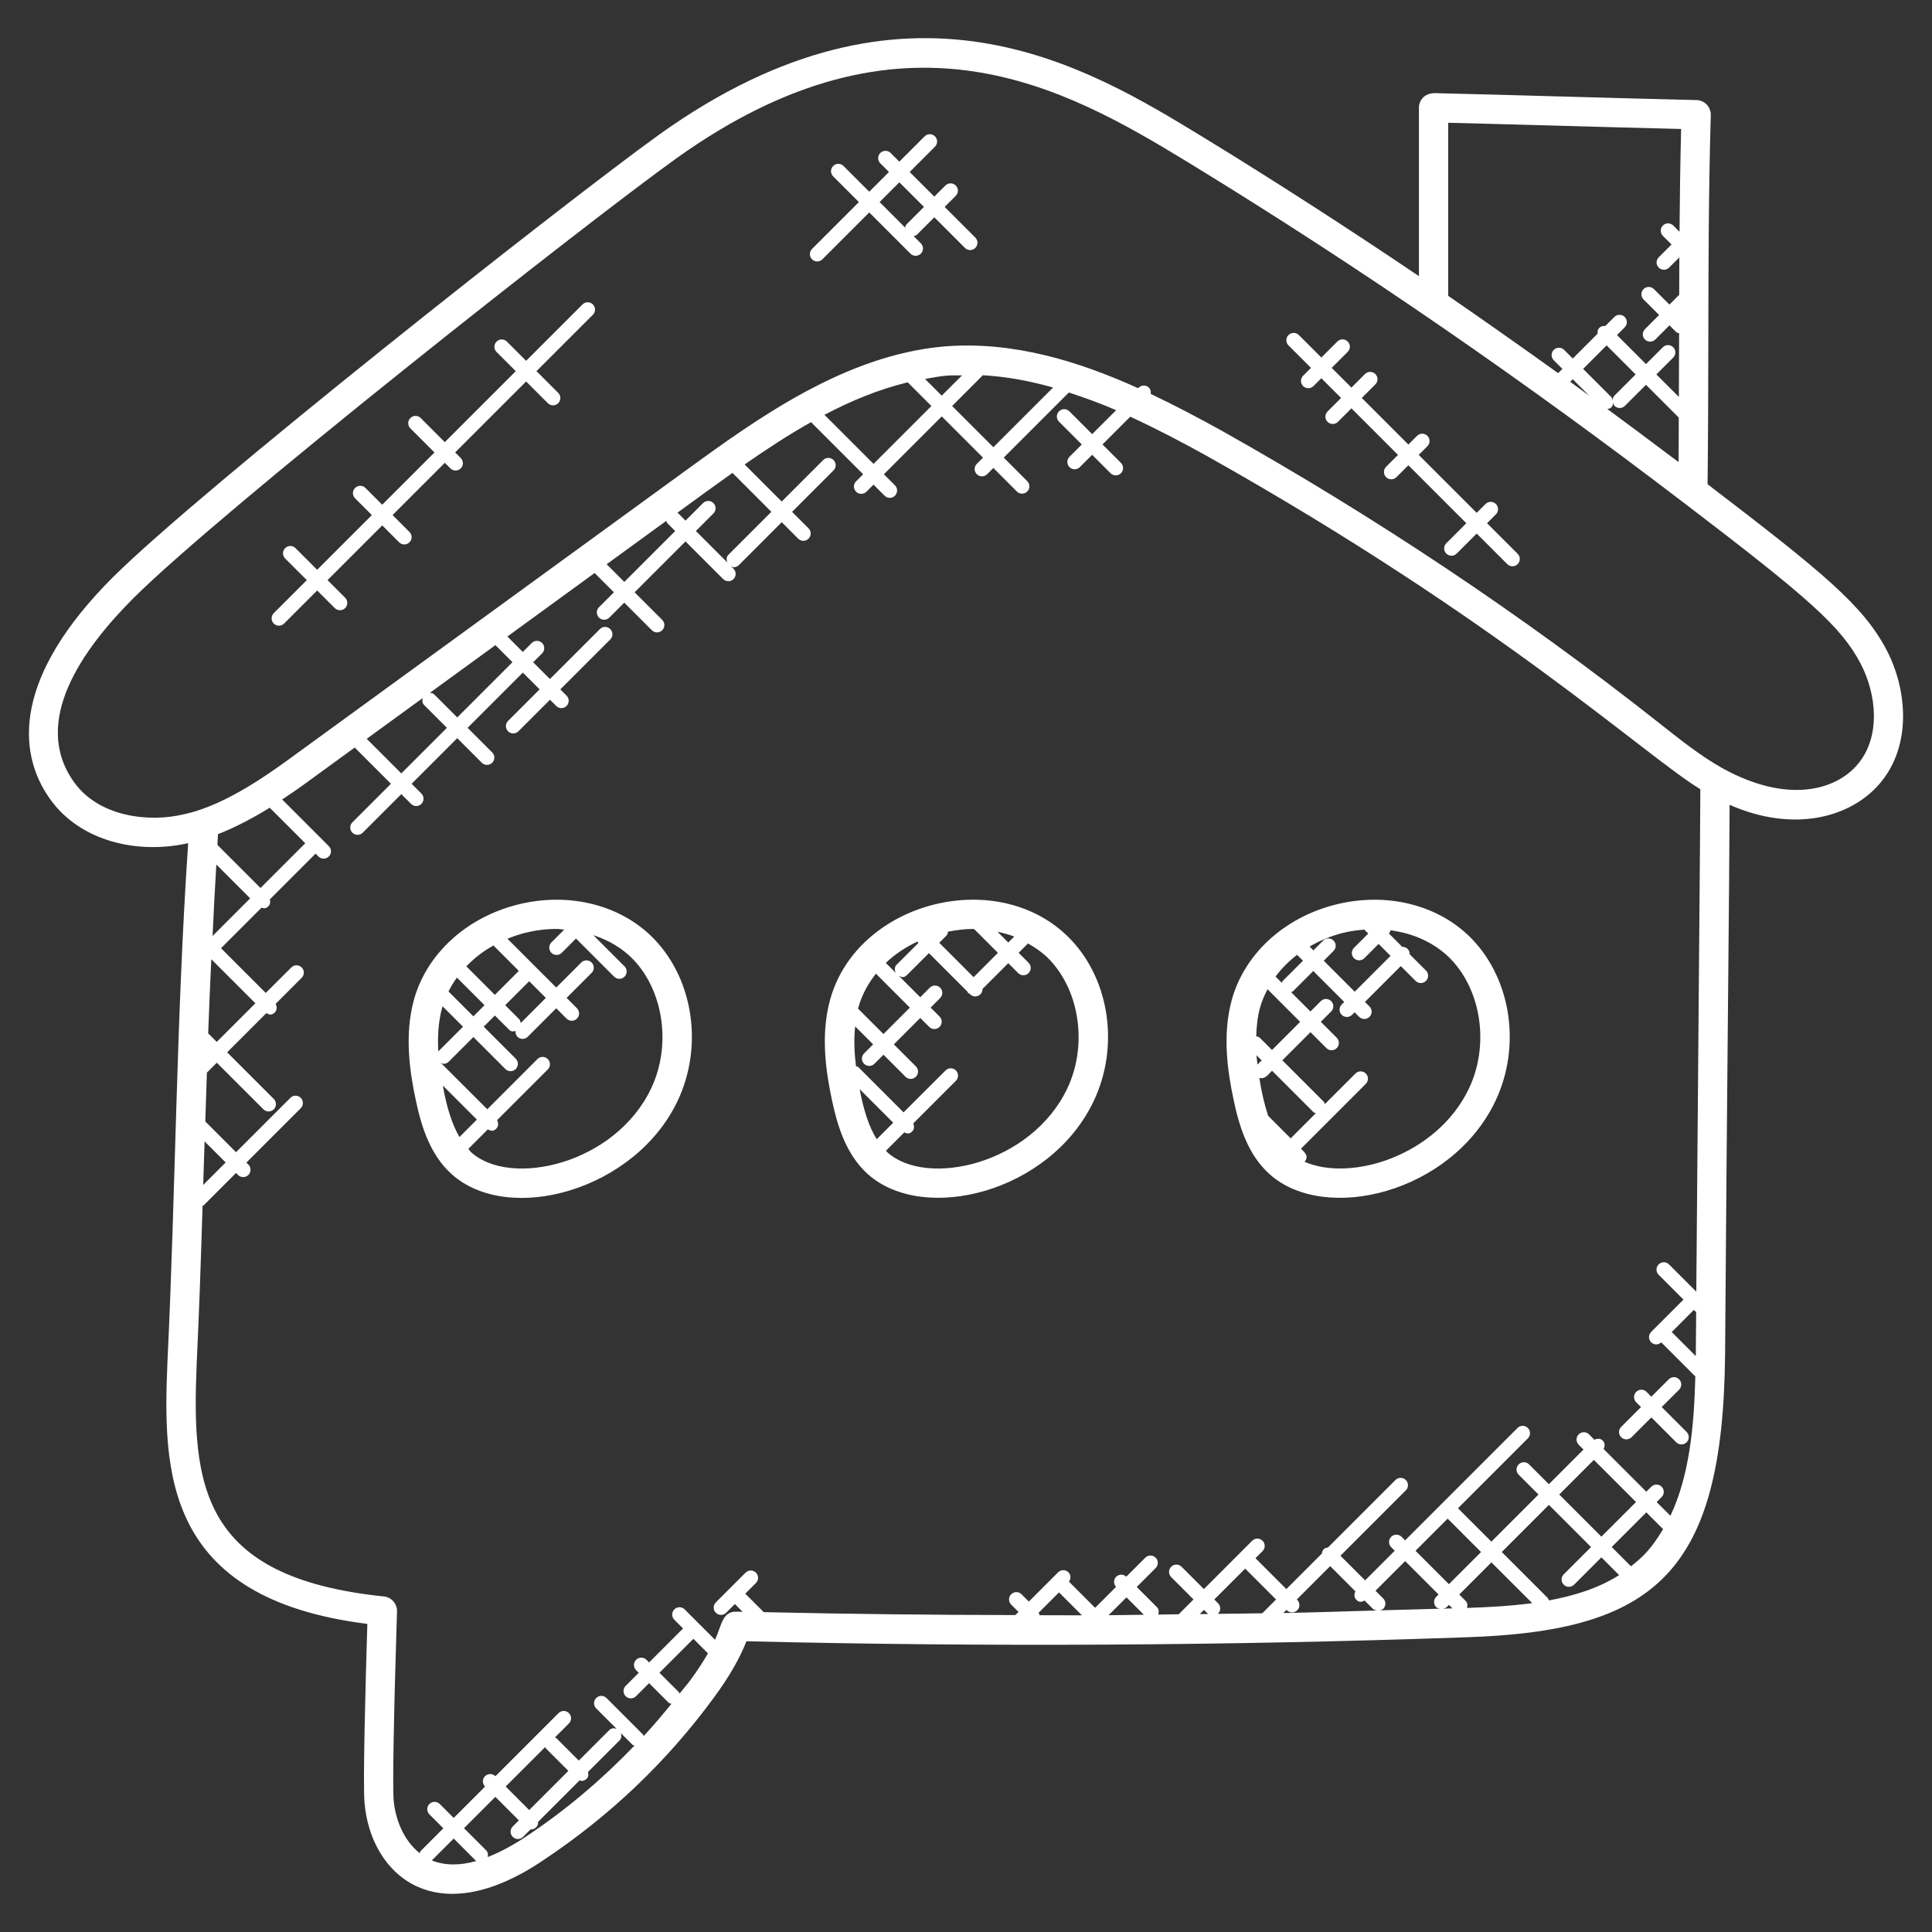 <svg height='100px' width='100px'  fill="#fff" xmlns="http://www.w3.org/2000/svg" xmlns:xlink="http://www.w3.org/1999/xlink" version="1.1" x="0px" y="0px" viewBox="0 0 66 66" enable-background="new 0 0 66 66" xml:space="preserve"><rect x="0" y="0" width="66" height="66" fill="#333333" stroke="none"/><g><path d="M58.333,16.541c0.019-1.597,0.023-3.2,0.026-4.804c0.004-2.571,0.008-5.229,0.084-7.804   c0.004-0.133-0.045-0.262-0.137-0.359c-0.092-0.096-0.218-0.152-0.351-0.156c-3.076-0.072-6.064-0.169-8.971-0.237   c-0.132,0.009-0.264,0.048-0.361,0.143c-0.096,0.094-0.15,0.223-0.15,0.357v5.752c-2.491-1.68-4.96-3.272-7.348-4.732   c-3.989-2.434-10.094-6.191-18.604-0.105C19.305,6.909,6.887,16.703,3.85,19.726c-3.363,3.364-3.304,5.941-2.141,7.569   c1.025,1.445,2.982,1.899,4.719,1.509C6.022,34.811,6,40.69,5.721,46.511c-0.156,3.743-0.143,8.091,6.828,8.964   c-0.059,1.927-0.157,5.487-0.095,6.121c0.208,2.403,2.386,4.475,6.116,1.945c2.268-1.508,4.225-3.374,5.813-5.543   c0.514-0.696,0.882-1.332,1.117-1.93c8.146,0.197,16.402,0.153,24.546-0.135c6.469-0.204,8.806-2.171,8.885-9.62   c0.068-9.62,0.144-15.75,0.155-18.82c2.21,0.976,4.158,0.423,5.137-0.735c1.111-1.313,0.916-3.229,0.229-4.546   C63.654,20.687,62.308,19.581,58.333,16.541z M54.884,11.799l0.992,0.992l-0.72,0.72c-0.045,0.045-0.063,0.104-0.067,0.162   c-0.011-0.038-0.015-0.079-0.045-0.109l-0.962-0.962L54.884,11.799z M53.641,13.042l0.086-0.087l0.562,0.562   C54.073,13.36,53.856,13.198,53.641,13.042z M54.91,13.973c0.047-0.009,0.096-0.018,0.133-0.055   c0.045-0.045,0.063-0.103,0.067-0.162c0.012,0.038,0.015,0.079,0.045,0.109c0.049,0.049,0.113,0.073,0.177,0.073   c0.064,0,0.128-0.024,0.177-0.073l0.72-0.72l1.12,1.12c-0.002,0.506-0.001,1.014-0.006,1.519c-0.111-0.084-0.221-0.162-0.332-0.245   C56.309,15.009,55.609,14.487,54.91,13.973z M49.473,4.194c2.551,0.062,5.458,0.152,7.957,0.212   c-0.03,1.162-0.046,2.338-0.055,3.512l-0.214-0.214c-0.098-0.098-0.256-0.098-0.354,0c-0.098,0.098-0.098,0.256,0,0.353   l0.295,0.295l-0.437,0.437c-0.098,0.098-0.098,0.256,0,0.353c0.049,0.049,0.113,0.073,0.177,0.073c0.064,0,0.128-0.024,0.177-0.073   l0.35-0.35c-0.002,0.429-0.004,0.854-0.005,1.28l-0.333,0.333L56.5,9.876c-0.098-0.098-0.256-0.098-0.354,0   c-0.098,0.098-0.098,0.256,0,0.354l0.532,0.531l-0.484,0.484c-0.098,0.098-0.098,0.256,0,0.353   c0.049,0.049,0.113,0.073,0.177,0.073c0.064,0,0.128-0.024,0.177-0.073l0.484-0.484l0.227,0.227   c0.028,0.028,0.067,0.03,0.102,0.042c0,0.117-0.001,0.236-0.001,0.353c-0.001,0.608-0.005,1.215-0.007,1.824l-0.769-0.769   l0.575-0.575c0.098-0.098,0.098-0.256,0-0.353c-0.098-0.098-0.256-0.098-0.354,0l-0.575,0.575l-0.992-0.992l0.264-0.264   c0.098-0.098,0.098-0.256,0-0.354c-0.098-0.098-0.256-0.098-0.354,0l-0.308,0.308c-0.073-0.009-0.147,0.006-0.203,0.062   c-0.056,0.056-0.071,0.13-0.062,0.203l-0.847,0.847l-0.295-0.295c-0.098-0.098-0.256-0.098-0.354,0   c-0.098,0.098-0.098,0.256,0,0.354l0.295,0.295l-0.145,0.145c-0.03-0.021-0.058-0.041-0.088-0.062   c-1.258-0.904-2.838-2.01-3.668-2.578V4.194z M8.899,30.335l-1.472-1.472c0.008-0.122,0.011-0.247,0.02-0.368   c0.577-0.218,1.343-0.632,1.766-0.903l1.215,1.215L8.899,30.335z M6.989,38.992l0.72,0.72l-0.767,0.767   C6.953,40.138,6.989,38.992,6.989,38.992z M7.134,35.322c-0.006-0.006-0.016-0.004-0.023-0.009c0.03-0.851,0.07-1.692,0.107-2.545   l1.506,1.506l-1.32,1.319L7.134,35.322z M7.391,29.534l1.155,1.155l-1.284,1.285C7.3,31.158,7.34,30.344,7.391,29.534z    M14.751,63.555l0.748-0.748l0.756,0.757c0.006,0.006,0.015,0.004,0.021,0.009C15.751,63.724,15.225,63.745,14.751,63.555z    M18.012,62.711c-0.399,0.271-0.867,0.539-1.352,0.729c0.019-0.081,0.012-0.166-0.052-0.229l-0.757-0.757l1.071-1.071l0.803,0.804   l-0.209,0.209c-0.098,0.098-0.098,0.256,0,0.354c0.098,0.098,0.256,0.098,0.353,0l0.257-0.257c0.004,0,0.007,0.005,0.011,0.005   c0.064,0,0.128-0.024,0.177-0.073c0.052-0.052,0.072-0.12,0.069-0.188l1.421-1.421c0.021,0.005,0.037,0.024,0.058,0.024   c0.064,0,0.128-0.024,0.177-0.073c0.065-0.065,0.07-0.152,0.049-0.235l1.078-1.078c0.069-0.069,0.072-0.163,0.043-0.249   l0.401,0.401c0.018,0.018,0.044,0.015,0.065,0.027C20.573,60.776,19.358,61.816,18.012,62.711z M18.626,59.68   c0.009,0.014,0.006,0.032,0.018,0.044l0.772,0.772l-1.338,1.338l-0.803-0.804L18.626,59.68z M23.213,57.859   c-0.01-0.016-0.007-0.037-0.021-0.051l-0.664-0.664l1.16-1.16l0.497,0.497c-0.168,0.293-0.366,0.598-0.607,0.924   C23.462,57.562,23.332,57.705,23.213,57.859z M24.427,56.017l-1.038-1.038c-0.098-0.098-0.256-0.098-0.353,0   c-0.098,0.098-0.098,0.256,0,0.354l0.298,0.298l-1.16,1.16l-0.09-0.09c-0.098-0.098-0.256-0.098-0.354,0   c-0.098,0.098-0.098,0.256,0,0.354l0.09,0.09l-0.446,0.446c-0.098,0.098-0.098,0.256,0,0.354c0.098,0.098,0.256,0.098,0.354,0   l0.446-0.446l0.664,0.664c0.027,0.027,0.065,0.029,0.099,0.041c-0.305,0.378-0.62,0.748-0.949,1.104   c-0.01-0.018-0.008-0.04-0.023-0.055l-1.246-1.246c-0.098-0.098-0.256-0.098-0.353,0c-0.098,0.098-0.098,0.256,0,0.354l0.698,0.697   c-0.087-0.028-0.181-0.026-0.249,0.043l-1.043,1.043l-0.772-0.772c-0.012-0.012-0.03-0.009-0.044-0.018l0.478-0.478   c0.098-0.098,0.098-0.256,0-0.354c-0.098-0.098-0.256-0.098-0.354,0l-2.156,2.156l-0.001-0.001c-0.098-0.098-0.256-0.098-0.354,0   c-0.098,0.098-0.098,0.256,0,0.354l0.001,0.001l-1.071,1.071l-0.476-0.476c-0.098-0.098-0.256-0.098-0.354,0   c-0.098,0.098-0.098,0.256,0,0.354l0.476,0.476l-0.773,0.773c-0.022,0.021-0.02,0.052-0.032,0.078   c-0.56-0.438-0.837-1.179-0.891-1.8c-0.042-0.435,0.001-2.909,0.113-6.458c0.008-0.262-0.187-0.486-0.448-0.513   c-6.271-0.646-6.569-3.785-6.394-7.976c0.085-1.781,0.145-3.573,0.2-5.369c0.011-0.008,0.025-0.005,0.035-0.014l1.108-1.108   l0.068,0.068c0.098,0.098,0.256,0.098,0.354,0c0.098-0.098,0.098-0.256,0-0.354l-0.068-0.069l1.857-1.857   c0.098-0.098,0.098-0.256,0-0.354c-0.098-0.098-0.256-0.098-0.354,0l-1.857,1.857l-1.05-1.05c0.017-0.553,0.037-1.112,0.055-1.669   l0.338-0.338l1.593,1.592c0.098,0.098,0.256,0.098,0.354,0c0.098-0.098,0.098-0.256,0-0.354l-1.593-1.593l1.338-1.338   c0.095,0.052,0.183,0.082,0.291-0.026c0.08-0.08,0.078-0.196,0.026-0.291l0.891-0.891c0.098-0.098,0.098-0.256,0-0.354   c-0.098-0.098-0.256-0.098-0.353,0L9.078,33.92L7.55,32.392l1.384-1.384c0.084,0.022,0.14,0.045,0.235-0.049   c0.065-0.065,0.07-0.152,0.049-0.235l1.563-1.563l0.098,0.098c0.098,0.098,0.256,0.098,0.354,0c0.098-0.098,0.098-0.256,0-0.354   l-1.594-1.594c0.722-0.484,0.476-0.317,2.478-1.774l1.238,1.238l-1.317,1.317c-0.098,0.098-0.098,0.256,0,0.354   c0.098,0.098,0.256,0.098,0.354,0l1.317-1.317l0.333,0.333c0.098,0.098,0.256,0.098,0.353,0c0.098-0.098,0.098-0.256,0-0.354   l-0.333-0.333l1.558-1.558l0.84,0.84c0.098,0.098,0.256,0.098,0.354,0c0.098-0.098,0.098-0.256,0-0.353l-0.84-0.84l1.887-1.887   l0.573,0.573l-1.078,1.078c-0.098,0.098-0.098,0.256,0,0.354c0.098,0.098,0.256,0.098,0.354,0l1.078-1.078l0.213,0.213   c0.098,0.098,0.256,0.098,0.353,0c0.098-0.098,0.098-0.256,0-0.353l-0.213-0.213l1.707-1.707c0.098-0.098,0.098-0.256,0-0.354   c-0.098-0.098-0.256-0.098-0.354,0l-1.707,1.707l-0.573-0.573l0.305-0.305c0.098-0.098,0.098-0.256,0-0.353   c-0.098-0.098-0.256-0.098-0.354,0l-0.305,0.305l-0.527-0.527l2.98-2.169l0.659,0.659l-0.51,0.51c-0.098,0.098-0.098,0.256,0,0.354   c0.098,0.098,0.256,0.098,0.354,0l0.51-0.51l0.942,0.942c0.098,0.098,0.256,0.098,0.354,0c0.098-0.098,0.098-0.256,0-0.354   l-0.942-0.942l1.738-1.738l1.286,1.286c0.098,0.098,0.256,0.098,0.354,0c0.098-0.098,0.098-0.256,0-0.353l-0.088-0.088   c0.031,0.013,0.059,0.038,0.092,0.038c0.064,0,0.128-0.024,0.177-0.073l1.466-1.467l0.563,0.563c0.098,0.098,0.256,0.098,0.353,0   c0.098-0.098,0.098-0.256,0-0.353l-0.563-0.563l1.417-1.417c0.098-0.098,0.098-0.256,0-0.353c-0.098-0.098-0.256-0.098-0.354,0   l-1.417,1.417l-1.266-1.266c0.729-0.509,1.483-1.004,2.268-1.446l1.781,1.781l-0.242,0.241c-0.098,0.098-0.098,0.256,0,0.354   c0.098,0.098,0.256,0.098,0.354,0l0.242-0.241l0.378,0.378c0.098,0.098,0.256,0.098,0.354,0c0.098-0.098,0.098-0.256,0-0.354   l-0.378-0.378l1.977-1.977l1.409,1.409l-0.212,0.212c-0.098,0.098-0.098,0.256,0,0.353c0.098,0.098,0.256,0.098,0.354,0   l0.212-0.212l0.803,0.804c0.098,0.098,0.256,0.098,0.354,0c0.098-0.098,0.098-0.256,0-0.354l-0.803-0.804l2.224-2.224   c0.547,0.177,1.087,0.375,1.616,0.604L37.31,14.83l-0.779-0.779c-0.098-0.098-0.256-0.098-0.354,0   c-0.098,0.098-0.098,0.256,0,0.354l0.779,0.779l-0.421,0.421c-0.098,0.098-0.098,0.256,0,0.353c0.098,0.098,0.256,0.098,0.353,0   l0.421-0.421l0.63,0.63c0.098,0.098,0.256,0.098,0.354,0c0.098-0.098,0.098-0.256,0-0.354l-0.63-0.63l0.948-0.948   c0.908,0.418,1.788,0.882,2.62,1.343c10.025,5.629,14.984,10.251,16.855,11.383c0.006,0.496-0.091,10.872-0.138,17.165   l-0.932-0.932c-0.098-0.098-0.256-0.098-0.354,0c-0.098,0.098-0.098,0.256,0,0.354l0.848,0.848l-1.104,1.104   c-0.098,0.098-0.098,0.256,0,0.354c0.09,0.09,0.236,0.104,0.345,0.003l1.164,1.164c-0.042,1.708-0.204,3.396-0.851,4.761   l-0.47-0.469l0.17-0.17c0.098-0.098,0.098-0.256,0-0.354c-0.098-0.098-0.256-0.098-0.354,0l-0.17,0.17l-1.459-1.459   c0.049-0.094,0.051-0.207-0.028-0.287c-0.079-0.079-0.192-0.077-0.287-0.028L54.284,49c-0.098-0.098-0.256-0.098-0.353,0   c-0.098,0.098-0.098,0.256,0,0.354l0.164,0.165l-1.183,1.183l-0.677-0.677c-0.098-0.098-0.256-0.098-0.354,0   c-0.098,0.098-0.098,0.256,0,0.353l0.677,0.677l-1.61,1.61l-1.141-1.141l2.387-2.388c0.098-0.098,0.098-0.256,0-0.354   c-0.098-0.098-0.256-0.098-0.354,0l-3.839,3.839l-0.122-0.122c-0.098-0.098-0.256-0.098-0.354,0c-0.098,0.098-0.098,0.256,0,0.354   l0.122,0.122l-1.013,1.013l-0.842-0.842l2.233-2.233c0.098-0.098,0.098-0.256,0-0.354c-0.098-0.098-0.256-0.098-0.354,0   l-2.306,2.306c-0.052,0.007-0.106,0.02-0.146,0.06c-0.04,0.04-0.053,0.094-0.061,0.146l-1.214,1.214l-1.055-1.055l0.242-0.242   c0.098-0.098,0.098-0.256,0-0.354c-0.098-0.098-0.256-0.098-0.354,0l-1.65,1.651l-0.763-0.763c-0.098-0.098-0.256-0.098-0.354,0   c-0.098,0.098-0.098,0.256,0,0.354l0.763,0.763l-0.507,0.507c-0.233,0.003-0.467,0.007-0.7,0.009   c0.029-0.087,0.027-0.182-0.042-0.251l-0.691-0.691l0.646-0.646c0.098-0.098,0.098-0.256,0-0.354c-0.098-0.098-0.256-0.098-0.354,0   l-0.649,0.648c-0.098-0.091-0.25-0.092-0.345,0.003c-0.095,0.095-0.094,0.247-0.004,0.345l-0.716,0.716l-0.89-0.89   c-0.001-0.001-0.004-0.001-0.006-0.002c0.072-0.098,0.075-0.232-0.014-0.32c-0.098-0.098-0.256-0.098-0.354,0l-0.999,0.999   l-0.25-0.25c-0.098-0.098-0.256-0.098-0.354,0c-0.098,0.098-0.098,0.256,0,0.354l0.25,0.25l-0.107,0.107   c-2.872-0.005-5.741-0.035-8.596-0.1l-0.631-0.631l0.364-0.364c0.098-0.098,0.098-0.256,0-0.354c-0.098-0.098-0.256-0.098-0.354,0   l-1.016,1.016c-0.098,0.098-0.098,0.256,0,0.354c0.098,0.098,0.256,0.098,0.353,0l0.298-0.298l0.265,0.265   c-0.071-0.002-0.143-0.002-0.215-0.004C24.669,55.043,24.647,55.549,24.427,56.017z M16.93,22.035   c0.004,0.005,0.002,0.012,0.007,0.017l0.57,0.57l-1.887,1.887l-0.779-0.779c-0.042-0.042-0.098-0.058-0.153-0.064L16.93,22.035z    M14.488,24.084l0.779,0.779l-1.558,1.558l-1.182-1.182l1.913-1.392C14.417,23.931,14.423,24.019,14.488,24.084z M25.022,16.155   l1.329,1.329l-1.466,1.466c-0.074,0.074-0.074,0.177-0.035,0.268l-1.078-1.078l0.6-0.6c0.098-0.098,0.098-0.256,0-0.354   c-0.098-0.098-0.256-0.098-0.354,0l-0.6,0.6l-0.271-0.271c-0.001-0.001-0.003,0-0.004-0.001l0.908-0.661   C24.369,16.624,24.693,16.389,25.022,16.155z M22.762,17.793c0.012,0.026,0.011,0.056,0.032,0.077l0.271,0.271l-1.738,1.738   l-0.603-0.604L22.762,17.793z M33.575,12.819c0.811,0.045,1.613,0.197,2.4,0.419l-2.04,2.04l-1.409-1.409L33.575,12.819z    M32.171,13.516l-0.57-0.57c0.244-0.043,0.487-0.093,0.736-0.114c0.176-0.015,0.35-0.004,0.526-0.008L32.171,13.516z    M31.009,13.061l0.809,0.809l-1.977,1.977l-1.676-1.676C29.075,13.691,30.022,13.3,31.009,13.061z M57.92,44.804   c0.007,0.007,0.017,0.004,0.024,0.01c-0.004,0.496-0.009,0.994-0.013,1.49c0,0.008,0,0.016,0,0.023l-0.822-0.822l0.756-0.757   L57.92,44.804z M53.419,54.135c0.098,0.098,0.256,0.098,0.354,0l0.933-0.933l0.607,0.607c-0.705,0.445-1.528,0.704-2.404,0.864   c-0.012-0.028-0.011-0.059-0.034-0.082l-1.572-1.572l1.61-1.61l1.44,1.44l-0.933,0.933C53.321,53.879,53.321,54.038,53.419,54.135z    M41.592,55.132c0.006-0.005,0.014-0.003,0.019-0.008c0.098-0.098,0.098-0.256,0-0.354l-0.129-0.129l1.055-1.055l1.055,1.055   l-0.471,0.471C42.613,55.122,42.102,55.124,41.592,55.132z M41.258,55.124c0.008,0.008,0.02,0.005,0.028,0.012   c-0.1,0.001-0.201,0.002-0.301,0.004l0.144-0.144L41.258,55.124z M43.947,54.995l0.015,0.015c0.098,0.098,0.256,0.098,0.354,0   c0.098-0.098,0.098-0.256,0-0.354L44.3,54.642l1.141-1.141l0.862,0.862c-0.048,0.094-0.05,0.206,0.029,0.285   c0.108,0.108,0.191,0.076,0.285,0.029L46.9,54.96c0.037,0.037,0.086,0.047,0.134,0.056c-1.065,0.03-2.128,0.067-3.195,0.088   L43.947,54.995z M47.253,54.606l-0.264-0.264l1.013-1.013l1.141,1.141l-0.079,0.079c-0.098,0.098-0.098,0.256,0,0.354   c0.035,0.035,0.081,0.042,0.126,0.052c-0.687,0.023-1.377,0.038-2.065,0.057c0.045-0.01,0.093-0.018,0.128-0.053   C47.351,54.862,47.351,54.704,47.253,54.606z M49.454,51.879l1.141,1.141l-1.098,1.098l-1.141-1.141L49.454,51.879z M49.418,54.904   l0.079-0.079l0.12,0.12c-0.106,0.004-0.213,0.005-0.319,0.009C49.34,54.943,49.385,54.937,49.418,54.904z M50.068,54.688   l-0.217-0.217l1.098-1.098l1.394,1.393c-0.727,0.097-1.48,0.138-2.228,0.163C50.139,54.845,50.135,54.755,50.068,54.688z    M53.266,51.055l1.183-1.183l1.44,1.44l-1.183,1.183L53.266,51.055z M35.48,55.095l0.697-0.697l0.783,0.783   c-0.482,0.002-0.964-0.003-1.446-0.003C35.513,55.147,35.491,55.123,35.48,55.095z M38.482,54.568l0.595,0.595   c-0.402,0.003-0.804,0.013-1.206,0.015L38.482,54.568z M55.717,53.507l-0.659-0.659l1.183-1.183l0.557,0.557   c0.005,0.005,0.013,0.003,0.019,0.008C56.398,52.936,56.117,53.189,55.717,53.507z M63.459,26.113   c-0.763,0.901-2.426,1.348-4.631,0.123c-0.759-0.426-1.491-1.017-2.174-1.556c-4.629-3.654-9.653-7.01-14.934-9.975   c-0.768-0.425-1.576-0.853-2.411-1.248c0.012-0.076,0-0.154-0.058-0.213c-0.098-0.098-0.256-0.098-0.353,0l-0.017,0.017   c-2.063-0.932-4.297-1.615-6.625-1.426c-3.398,0.297-6.388,2.467-8.791,4.21l-13.171,9.583c-1,0.731-2.517,1.862-3.995,2.185   c-1.228,0.3-2.934,0.083-3.773-1.098c-1.478-2.071,0.301-4.548,2.032-6.281C7.565,17.439,19.905,7.708,23.104,5.41   c7.751-5.542,13.222-2.465,17.5,0.146c6.049,3.696,11.627,7.576,16.924,11.625l0.001,0c4.278,3.261,5.377,4.233,6.035,5.494   C64.096,23.695,64.27,25.153,63.459,26.113z"></path><path d="M17.677,30.904c-1.76,0.445-3.117,1.698-3.542,3.27c-0.322,1.196-0.136,2.436,0.063,3.381   c0.186,0.885,0.478,1.881,1.234,2.558c1.947,1.746,6.259,0.559,7.714-2.499c0.876-1.841,0.555-4.108-0.779-5.513   C21.242,30.915,19.445,30.457,17.677,30.904z M16.856,32.299l0.868,0.868l-0.819,0.819l-0.974-0.974   C16.195,32.736,16.505,32.495,16.856,32.299z M17.789,34.949c-0.009-0.048-0.019-0.098-0.056-0.135l-0.475-0.475l0.819-0.819   l0.57,0.57L17.789,34.949z M14.973,35.921c-0.028-0.492-0.003-1,0.128-1.487c0.005-0.019,0.014-0.037,0.02-0.056l0.696,0.696   l-0.842,0.842C14.974,35.917,14.975,35.919,14.973,35.921z M15.329,33.878c-0.002-0.002-0.007-0.001-0.009-0.004   c0.082-0.167,0.179-0.326,0.289-0.478l0.943,0.943l-0.381,0.381L15.329,33.878z M15.177,37.349   c-0.017-0.083-0.032-0.177-0.049-0.264l1.163,1.162l-0.596,0.596C15.435,38.395,15.284,37.855,15.177,37.349z M22.243,37.184   c-1.231,2.589-4.795,3.393-6.143,2.184c-0.039-0.035-0.066-0.082-0.101-0.121l0.665-0.665c0.094,0.051,0.182,0.082,0.29-0.026   c0.08-0.08,0.078-0.195,0.027-0.29l1.733-1.733c0.098-0.098,0.098-0.256,0-0.354c-0.098-0.098-0.256-0.098-0.354,0l-1.714,1.715   l-1.595-1.594c0.034,0.016,0.065,0.042,0.102,0.042c0.064,0,0.128-0.024,0.177-0.073l0.842-0.842l1.093,1.093   c0.098,0.098,0.256,0.098,0.353,0c0.098-0.098,0.098-0.256,0-0.354l-1.093-1.093l0.381-0.381l0.475,0.475   c0.094,0.094,0.149,0.071,0.231,0.051c-0.023,0.253,0.263,0.353,0.418,0.198l0.972-0.972l0.353,0.353   c0.098,0.098,0.256,0.098,0.354,0c0.098-0.098,0.098-0.256,0-0.354l-0.353-0.353l0.855-0.855c0.098-0.098,0.098-0.256,0-0.354   c-0.098-0.098-0.256-0.098-0.354,0l-0.855,0.855l-1.667-1.667c0.189-0.077,0.384-0.145,0.589-0.197   c0.367-0.093,0.735-0.138,1.094-0.138c0.088,0,0.171,0.018,0.257,0.023l-0.438,0.438c-0.098,0.098-0.098,0.256,0,0.354   c0.098,0.098,0.256,0.098,0.354,0l0.486-0.487l1.303,1.303c0.098,0.098,0.256,0.098,0.354,0c0.098-0.098,0.098-0.256,0-0.353   l-1.067-1.067c0.527,0.175,1.004,0.451,1.376,0.843C22.681,33.883,22.934,35.732,22.243,37.184z"></path><path d="M29.649,40.112c1.894,1.698,6.219,0.644,7.714-2.499c0.875-1.841,0.555-4.108-0.779-5.513   c-2.428-2.556-7.314-1.328-8.232,2.073c-0.323,1.195-0.136,2.434,0.063,3.381C28.601,38.439,28.894,39.436,29.649,40.112z    M29.394,37.349c-0.009-0.044-0.017-0.095-0.026-0.141l1.146,1.146l-0.564,0.564C29.662,38.457,29.506,37.882,29.394,37.349z    M36.46,37.184c-1.231,2.589-4.795,3.393-6.143,2.184c-0.019-0.017-0.031-0.041-0.05-0.059l0.625-0.625   c0.09,0.039,0.163,0.074,0.271-0.034c0.075-0.075,0.074-0.18,0.034-0.271l1.458-1.458c0.098-0.098,0.098-0.256,0-0.353   c-0.098-0.098-0.256-0.098-0.353,0L30.867,38l-1.54-1.541c-0.024-0.023-0.056-0.023-0.085-0.035   c-0.055-0.439-0.077-0.9-0.029-1.361l0.614,0.614l-0.309,0.309c-0.098,0.098-0.098,0.256,0,0.354c0.098,0.098,0.256,0.098,0.354,0   l0.309-0.309l0.753,0.753c0.098,0.098,0.256,0.098,0.354,0c0.098-0.098,0.098-0.256,0-0.354l-0.753-0.753l0.902-0.902l0.305,0.305   c0.098,0.098,0.256,0.098,0.354,0c0.098-0.098,0.098-0.256,0-0.354l-0.305-0.305l0.326-0.326c0.098-0.098,0.098-0.256,0-0.354   c-0.098-0.098-0.256-0.098-0.354,0l-0.326,0.326l-0.73-0.729c0.093,0.045,0.172,0.076,0.279-0.031l0.747-0.747l1.322,1.322   c0.009,0.013,0.006,0.03,0.017,0.041c0.011,0.011,0.028,0.008,0.041,0.017l0.026,0.026c0.098,0.098,0.256,0.098,0.353,0   c0.05-0.05,0.073-0.116,0.071-0.181l0.881-0.881l0.339,0.339c0.098,0.098,0.256,0.098,0.354,0c0.098-0.098,0.098-0.256,0-0.354   l-0.339-0.339l0.32-0.32c0.271,0.155,0.527,0.333,0.741,0.558C36.898,33.884,37.15,35.732,36.46,37.184z M32.329,31.964   c0.038-0.038,0.049-0.088,0.057-0.137c0.285-0.056,0.569-0.092,0.848-0.092c0.015,0,0.029,0.004,0.045,0.004l0.812,0.812   l-0.831,0.83l-1.174-1.174L32.329,31.964z M34.076,31.83c0.196,0.042,0.388,0.094,0.571,0.164l-0.203,0.204L34.076,31.83z    M31.337,32.167l0.041,0.041l-0.747,0.747c-0.077,0.077-0.076,0.186-0.031,0.279l-0.34-0.34   C30.567,32.602,30.931,32.358,31.337,32.167z M29.923,33.263l1.159,1.159l-0.902,0.902l-0.866-0.866   c0.002-0.008,0.002-0.016,0.004-0.023C29.433,34.008,29.644,33.614,29.923,33.263z"></path><path d="M43.372,40.113c1.898,1.701,6.221,0.638,7.713-2.499c0.875-1.84,0.556-4.107-0.778-5.513   c-1.125-1.185-2.922-1.643-4.691-1.197c-1.76,0.446-3.117,1.699-3.541,3.27c-0.323,1.195-0.136,2.434,0.063,3.381   C42.324,38.438,42.615,39.434,43.372,40.113z M43.041,34.434c0.06-0.223,0.153-0.434,0.26-0.639l1.114,1.114l-0.961,0.961   l-0.418-0.418c-0.034-0.034-0.078-0.04-0.121-0.05C42.925,35.076,42.955,34.751,43.041,34.434z M43.1,36.224l-0.142,0.142   c-0.013-0.106-0.027-0.21-0.035-0.319L43.1,36.224z M43.322,38.118c-0.082-0.256-0.152-0.516-0.205-0.77   c-0.035-0.165-0.067-0.345-0.097-0.526c0.196,0.053,0.279-0.09,0.434-0.245l1.416,1.416c0.023,0.023,0.054,0.022,0.082,0.034   l-0.861,0.861L43.322,38.118z M50.182,37.184c-1.078,2.269-3.995,3.207-5.616,2.505c0.155-0.186,0.022-0.304-0.122-0.448   l2.214-2.214c0.098-0.098,0.098-0.256,0-0.354c-0.098-0.098-0.256-0.098-0.354,0l-1.047,1.047   c-0.012-0.028-0.011-0.059-0.034-0.082l-1.416-1.416l0.961-0.961l0.544,0.544c0.098,0.098,0.256,0.098,0.353,0   c0.098-0.098,0.098-0.256,0-0.354l-0.544-0.544l0.354-0.354c0.098-0.098,0.098-0.256,0-0.353c-0.098-0.098-0.256-0.098-0.354,0   l-0.354,0.354l-0.662-0.662c0.021-0.011,0.046-0.009,0.063-0.026l0.695-0.695l1.058,1.058l-0.086,0.086   c-0.098,0.098-0.098,0.256,0,0.353c0.098,0.098,0.256,0.098,0.354,0l0.086-0.086l0.155,0.155c0.098,0.098,0.256,0.098,0.354,0   c0.098-0.098,0.098-0.256,0-0.354l-0.155-0.156l1.224-1.224l0.506,0.506c0.098,0.098,0.256,0.098,0.354,0   c0.098-0.098,0.098-0.256,0-0.354l-0.556-0.556c0.002-0.066-0.02-0.132-0.071-0.183c-0.05-0.05-0.117-0.072-0.183-0.071   l-0.458-0.458l0.017-0.017c0.025-0.025,0.025-0.059,0.038-0.09c0.811,0.108,1.548,0.445,2.08,1.004   C50.621,33.884,50.873,35.732,50.182,37.184z M45.862,31.873c0.249-0.063,0.497-0.096,0.744-0.116l0.135,0.135l-0.487,0.488   c-0.098,0.098-0.098,0.256,0,0.353c0.098,0.098,0.256,0.098,0.354,0l0.487-0.487l0.408,0.408l-1.224,1.224l-1.058-1.058   l0.335-0.335c0.098-0.098,0.098-0.256,0-0.354c-0.098-0.098-0.256-0.098-0.354,0l-0.335,0.335l-0.13-0.13   C45.078,32.137,45.454,31.976,45.862,31.873z M44.311,32.618l0.201,0.201l-0.695,0.695c-0.018,0.017-0.015,0.043-0.026,0.063   l-0.216-0.216C43.779,33.085,44.026,32.835,44.311,32.618z"></path><path d="M19.899,10.4l-1.926,1.926l-0.656-0.656c-0.098-0.098-0.256-0.098-0.354,0c-0.098,0.098-0.098,0.256,0,0.354l0.656,0.656   l-2.424,2.424l-0.823-0.823c-0.098-0.098-0.256-0.098-0.353,0c-0.098,0.098-0.098,0.256,0,0.353l0.823,0.823l-1.785,1.785   l-0.573-0.573c-0.098-0.098-0.256-0.098-0.354,0c-0.098,0.098-0.098,0.256,0,0.354l0.573,0.573l-1.869,1.869l-0.74-0.74   c-0.098-0.098-0.256-0.098-0.353,0c-0.098,0.098-0.098,0.256,0,0.353l0.74,0.74l-1.129,1.129c-0.098,0.098-0.098,0.256,0,0.354   c0.098,0.098,0.256,0.098,0.354,0l1.129-1.129l0.601,0.601c0.098,0.098,0.256,0.098,0.354,0c0.098-0.098,0.098-0.256,0-0.354   l-0.601-0.601l1.869-1.869l0.577,0.577c0.098,0.098,0.256,0.098,0.353,0c0.098-0.098,0.098-0.256,0-0.354l-0.577-0.577l1.785-1.785   l0.191,0.191c0.098,0.098,0.256,0.098,0.353,0c0.098-0.098,0.098-0.256,0-0.354l-0.191-0.191l2.424-2.424l0.742,0.742   c0.098,0.098,0.256,0.098,0.354,0c0.098-0.098,0.098-0.256,0-0.353l-0.742-0.742l1.926-1.926c0.098-0.098,0.098-0.256,0-0.354   C20.155,10.302,19.997,10.302,19.899,10.4z"></path><path d="M50.799,17.874l0.303-0.303c0.098-0.098,0.098-0.256,0-0.354c-0.098-0.098-0.256-0.098-0.354,0l-0.303,0.303l-1.98-1.98   l0.297-0.297c0.098-0.098,0.098-0.256,0-0.354c-0.098-0.098-0.256-0.098-0.353,0l-0.297,0.297l-1.591-1.591l0.463-0.463   c0.098-0.098,0.098-0.256,0-0.354c-0.098-0.098-0.256-0.098-0.354,0l-0.463,0.463l-0.674-0.674l0.547-0.547   c0.098-0.098,0.098-0.256,0-0.353c-0.098-0.098-0.256-0.098-0.354,0l-0.547,0.547l-0.768-0.768c-0.098-0.098-0.256-0.098-0.354,0   c-0.098,0.098-0.098,0.256,0,0.353l0.768,0.768l-0.268,0.268c-0.098,0.098-0.098,0.256,0,0.354c0.098,0.098,0.256,0.098,0.354,0   l0.268-0.268l0.674,0.674l-0.462,0.462c-0.098,0.098-0.098,0.256,0,0.354c0.098,0.098,0.256,0.098,0.354,0l0.462-0.462l1.591,1.591   l-0.407,0.407c-0.098,0.098-0.098,0.256,0,0.353c0.098,0.098,0.256,0.098,0.354,0l0.407-0.406l1.98,1.98l-0.684,0.684   c-0.098,0.098-0.098,0.256,0,0.353c0.098,0.098,0.256,0.098,0.354,0l0.684-0.684l1.045,1.045c0.098,0.098,0.256,0.098,0.354,0   c0.098-0.098,0.098-0.256,0-0.354L50.799,17.874z"></path><path d="M32.271,7.069L32.65,6.69c0.098-0.098,0.098-0.256,0-0.353c-0.098-0.098-0.256-0.098-0.354,0l-0.379,0.379l-0.841-0.841   l0.864-0.864c0.098-0.098,0.098-0.256,0-0.353c-0.098-0.098-0.256-0.098-0.354,0l-0.864,0.864l-0.296-0.296   c-0.098-0.098-0.256-0.098-0.353,0c-0.098,0.098-0.098,0.256,0,0.353l0.296,0.296l-0.674,0.674l-0.879-0.879   c-0.098-0.098-0.256-0.098-0.354,0c-0.098,0.098-0.098,0.256,0,0.354l0.879,0.879l-1.601,1.601c-0.098,0.098-0.098,0.256,0,0.354   c0.098,0.098,0.256,0.098,0.354,0l1.601-1.601l1.408,1.408c0.098,0.098,0.256,0.098,0.354,0c0.098-0.098,0.098-0.256,0-0.354   l-0.244-0.244c0.036-0.012,0.075-0.014,0.104-0.043l0.601-0.601l1.046,1.046c0.098,0.098,0.256,0.098,0.354,0   c0.098-0.098,0.098-0.256,0-0.354L32.271,7.069z M30.963,7.67c-0.029,0.029-0.031,0.068-0.043,0.104l-0.871-0.872l0.674-0.674   l0.841,0.841L30.963,7.67z"></path><path d="M55.736,49.098l0.677-0.677l0.85,0.85c0.098,0.098,0.256,0.098,0.354,0c0.098-0.098,0.098-0.256,0-0.354l-0.85-0.85   l0.594-0.594c0.098-0.098,0.098-0.256,0-0.354c-0.098-0.098-0.256-0.098-0.354,0l-0.594,0.594l-0.165-0.165   c-0.098-0.098-0.256-0.098-0.354,0c-0.098,0.098-0.098,0.256,0,0.354l0.165,0.165l-0.677,0.677c-0.098,0.098-0.098,0.256,0,0.354   C55.48,49.195,55.638,49.195,55.736,49.098z"></path></g></svg>
